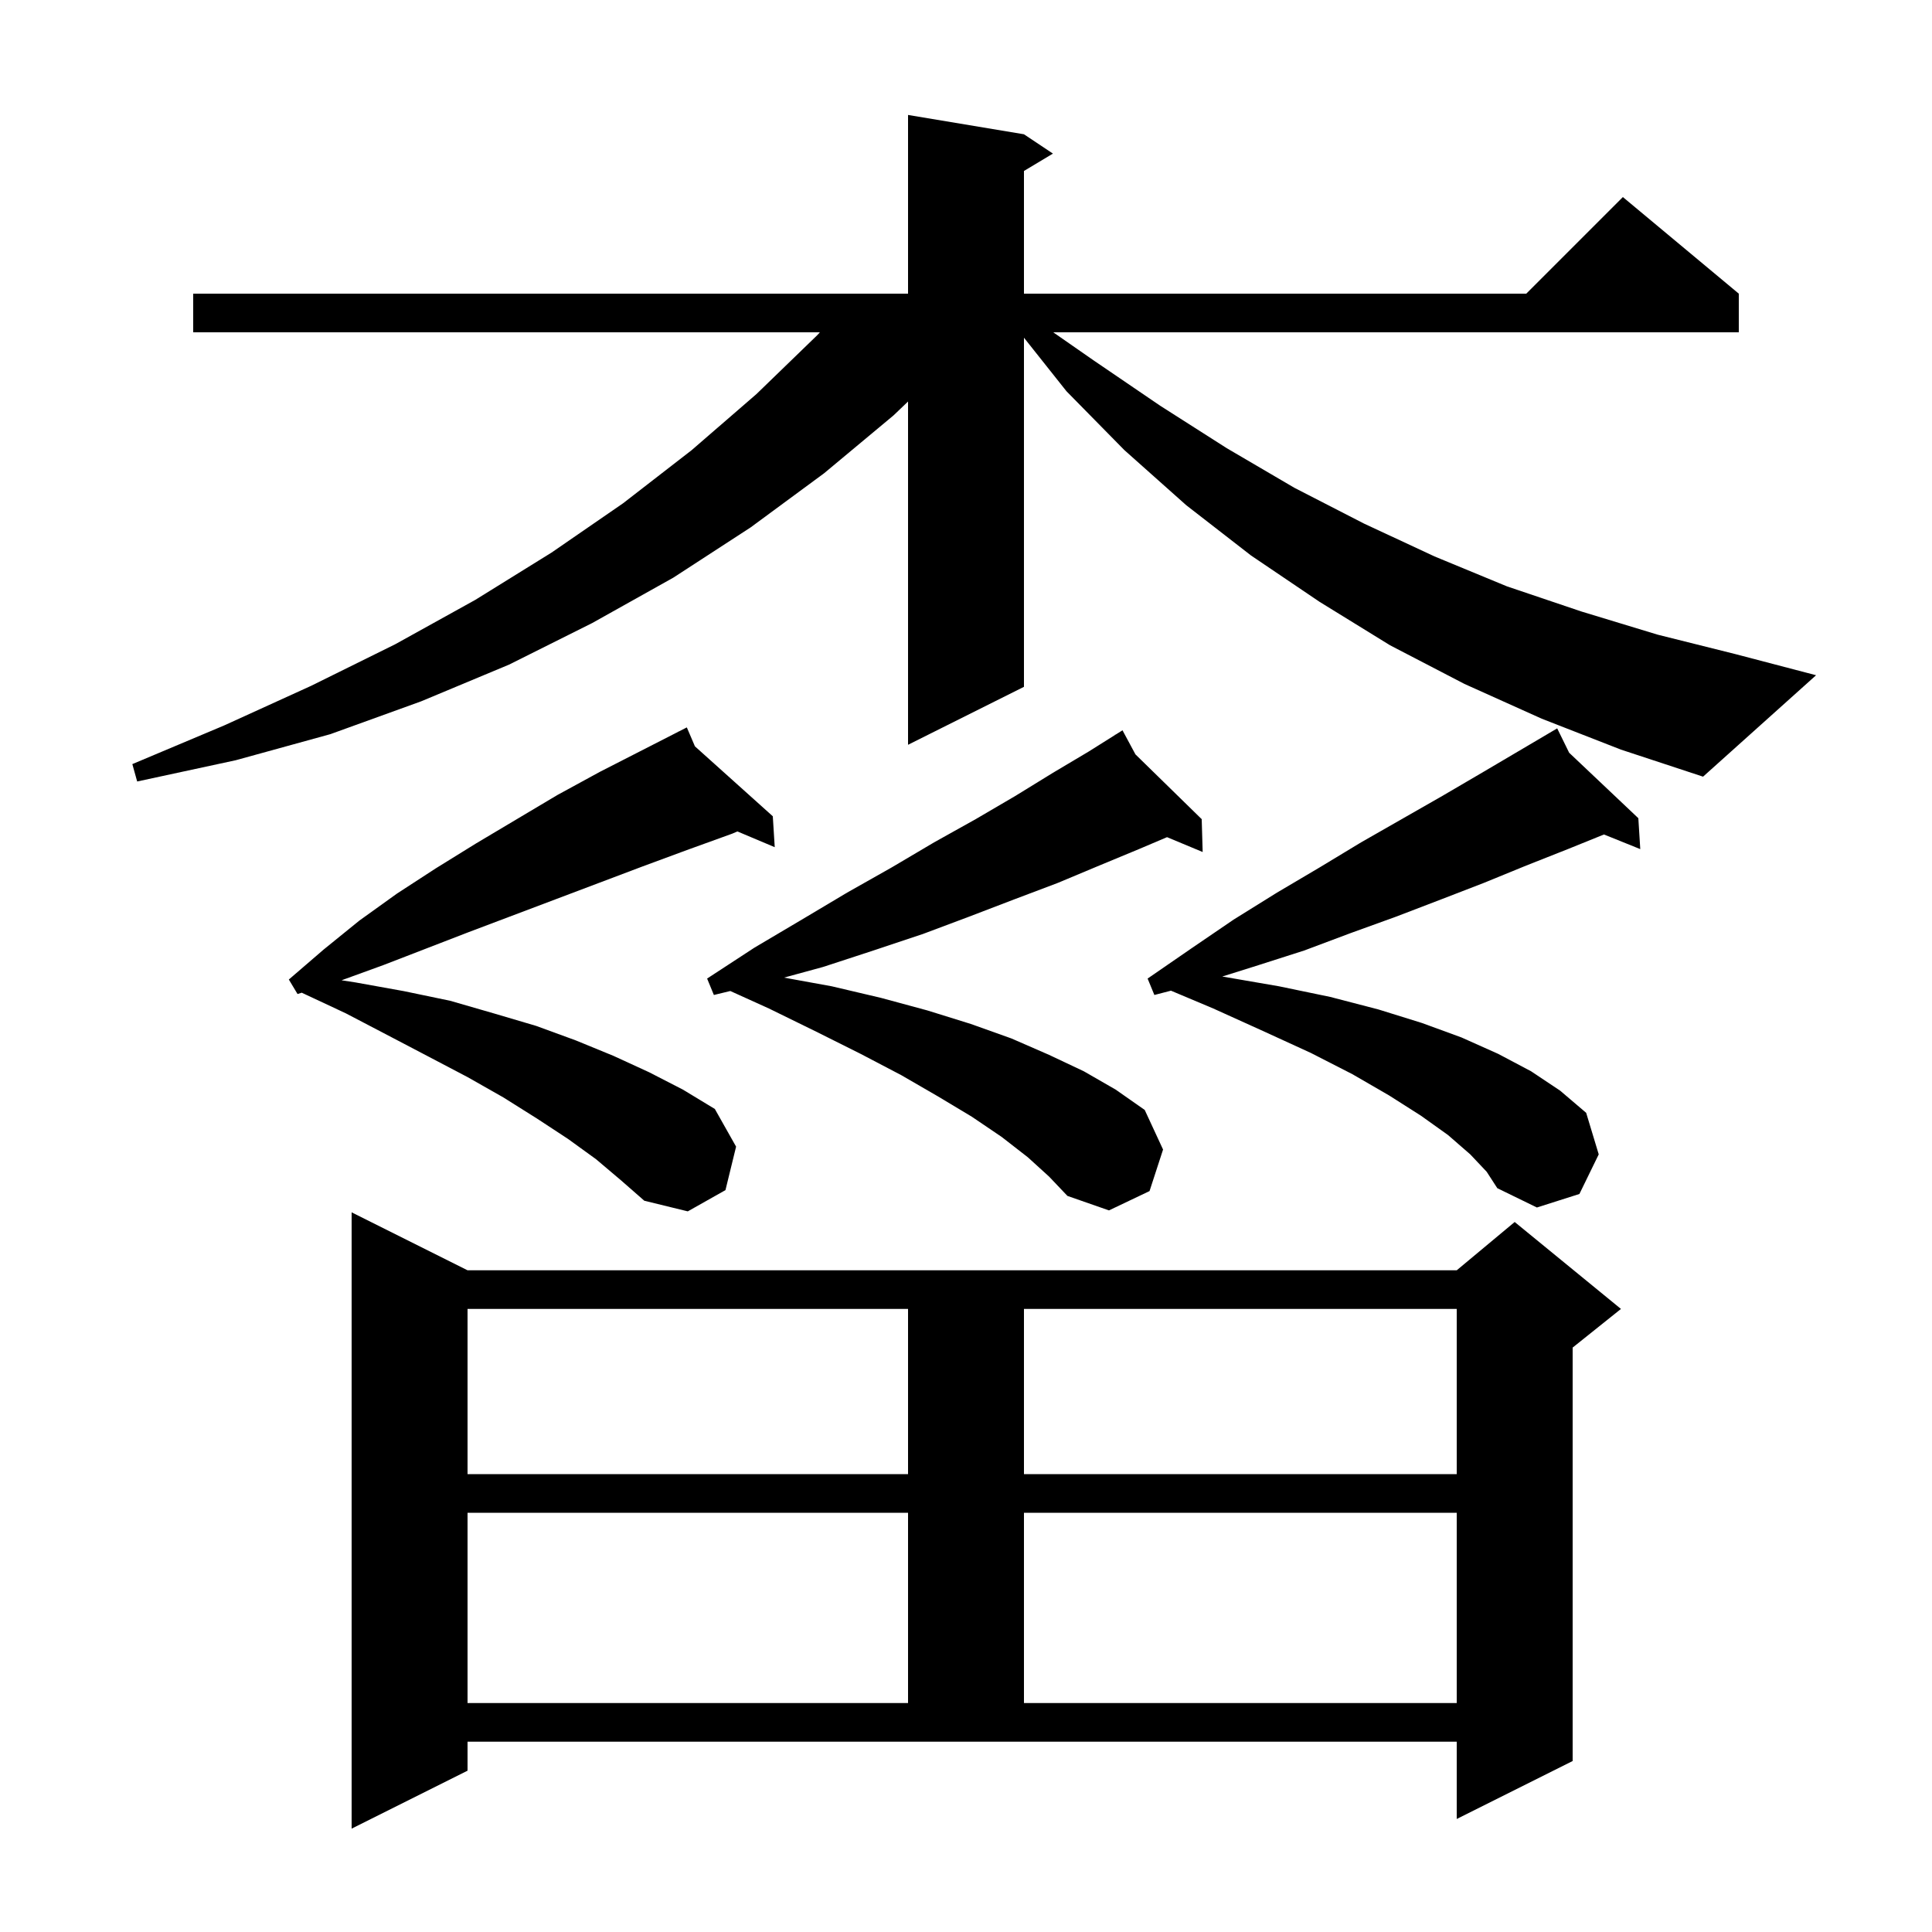 <svg xmlns="http://www.w3.org/2000/svg" xmlns:xlink="http://www.w3.org/1999/xlink" version="1.1" baseProfile="full" viewBox="0 0 200 200" width="200" height="200"><g fill="currentColor"><path d="M 48.4 183.3 L 36.4 189.3 L 36.4 125.5 L 48.4 131.5 L 150.8 131.5 L 156.8 126.5 L 167.8 135.5 L 162.8 139.5 L 162.8 182.3 L 150.8 188.3 L 150.8 180.3 L 48.4 180.3 Z M 48.4 156.6 L 48.4 176.3 L 94.0 176.3 L 94.0 156.6 Z M 106.0 156.6 L 106.0 176.3 L 150.8 176.3 L 150.8 156.6 Z M 48.4 135.5 L 48.4 152.6 L 94.0 152.6 L 94.0 135.5 Z M 106.0 135.5 L 106.0 152.6 L 150.8 152.6 L 150.8 135.5 Z M 61.7 120.0 L 58.8 117.9 L 55.6 115.8 L 52.1 113.6 L 48.4 111.5 L 44.4 109.4 L 40.2 107.2 L 35.8 104.9 L 31.237 102.764 L 30.8 102.9 L 29.9 101.4 L 33.5 98.3 L 37.2 95.3 L 41.1 92.5 L 45.1 89.9 L 49.3 87.3 L 57.7 82.3 L 62.1 79.9 L 70.225 75.747 L 70.2 75.7 L 70.243 75.738 L 71.1 75.3 L 71.938 77.26 L 80.0 84.5 L 80.2 87.7 L 76.336 86.07 L 75.8 86.3 L 71.1 88.0 L 66.5 89.7 L 48.5 96.5 L 39.7 99.9 L 35.359 101.478 L 36.8 101.7 L 41.8 102.6 L 46.6 103.6 L 51.1 104.9 L 55.5 106.2 L 59.6 107.7 L 63.5 109.3 L 67.2 111.0 L 70.7 112.8 L 74.0 114.8 L 76.2 118.7 L 75.1 123.2 L 71.2 125.4 L 66.7 124.3 L 64.3 122.2 Z M 106.4 119.8 L 103.7 117.7 L 100.6 115.6 L 97.1 113.5 L 93.3 111.3 L 89.1 109.1 L 84.5 106.8 L 79.6 104.4 L 75.601 102.589 L 73.9 103.0 L 73.2 101.3 L 78.1 98.1 L 83.0 95.2 L 87.7 92.4 L 92.3 89.8 L 96.7 87.2 L 101.0 84.8 L 105.1 82.4 L 109.0 80.0 L 112.7 77.8 L 115.447 76.073 L 115.4 76.0 L 115.464 76.063 L 116.2 75.6 L 117.541 78.093 L 124.4 84.8 L 124.5 88.2 L 120.811 86.663 L 117.9 87.9 L 113.8 89.6 L 109.5 91.4 L 105.0 93.1 L 100.3 94.9 L 95.5 96.7 L 90.4 98.4 L 85.2 100.1 L 81.16 101.202 L 86.1 102.1 L 91.2 103.3 L 96.0 104.6 L 100.5 106.0 L 104.7 107.5 L 108.6 109.2 L 112.2 110.9 L 115.5 112.8 L 118.5 114.9 L 120.4 119.0 L 119.0 123.3 L 114.8 125.3 L 110.5 123.8 L 108.6 121.8 Z M 152.2 119.5 L 149.9 117.5 L 147.1 115.5 L 143.8 113.4 L 140.0 111.2 L 135.7 109.0 L 130.9 106.8 L 125.6 104.4 L 121.217 102.555 L 119.5 103.0 L 118.8 101.3 L 123.3 98.2 L 127.7 95.2 L 132.2 92.4 L 136.6 89.8 L 140.9 87.2 L 149.3 82.4 L 153.4 80.0 L 160.314 75.923 L 160.3 75.9 L 160.32 75.919 L 161.2 75.4 L 162.438 77.923 L 169.6 84.7 L 169.8 87.9 L 166.043 86.385 L 162.3 87.9 L 158.0 89.6 L 153.6 91.4 L 149.2 93.1 L 144.5 94.9 L 139.8 96.6 L 135.0 98.4 L 130.0 100.0 L 126.524 101.09 L 126.6 101.1 L 132.4 102.1 L 137.7 103.2 L 142.7 104.5 L 147.2 105.9 L 151.3 107.4 L 155.1 109.1 L 158.5 110.9 L 161.5 112.9 L 164.2 115.2 L 165.5 119.5 L 163.5 123.6 L 159.1 125.0 L 155.0 123.0 L 153.9 121.3 Z M 159.6 74.4 L 151.6 70.8 L 143.9 66.8 L 136.6 62.3 L 129.5 57.5 L 122.8 52.3 L 116.4 46.6 L 110.4 40.5 L 106.0 34.959 L 106.0 71.1 L 94.0 77.1 L 94.0 41.566 L 92.5 43.0 L 85.3 49.0 L 77.7 54.6 L 69.7 59.8 L 61.3 64.5 L 52.7 68.8 L 43.6 72.6 L 34.2 76.0 L 24.4 78.7 L 14.2 80.9 L 13.7 79.1 L 23.2 75.1 L 32.2 71.0 L 40.9 66.7 L 49.2 62.1 L 57.1 57.2 L 64.5 52.1 L 71.6 46.6 L 78.3 40.8 L 84.6 34.7 L 84.874 34.4 L 20.0 34.4 L 20.0 30.4 L 94.0 30.4 L 94.0 11.9 L 106.0 13.9 L 109.0 15.9 L 106.0 17.7 L 106.0 30.4 L 158.0 30.4 L 168.0 20.4 L 180.0 30.4 L 180.0 34.4 L 109.031 34.4 L 113.2 37.3 L 120.1 42.0 L 127.0 46.4 L 134.0 50.5 L 141.2 54.2 L 148.5 57.6 L 156.0 60.7 L 163.7 63.3 L 171.6 65.7 L 179.6 67.7 L 188.0 69.9 L 176.3 80.4 L 167.8 77.6 Z "/></g></svg>